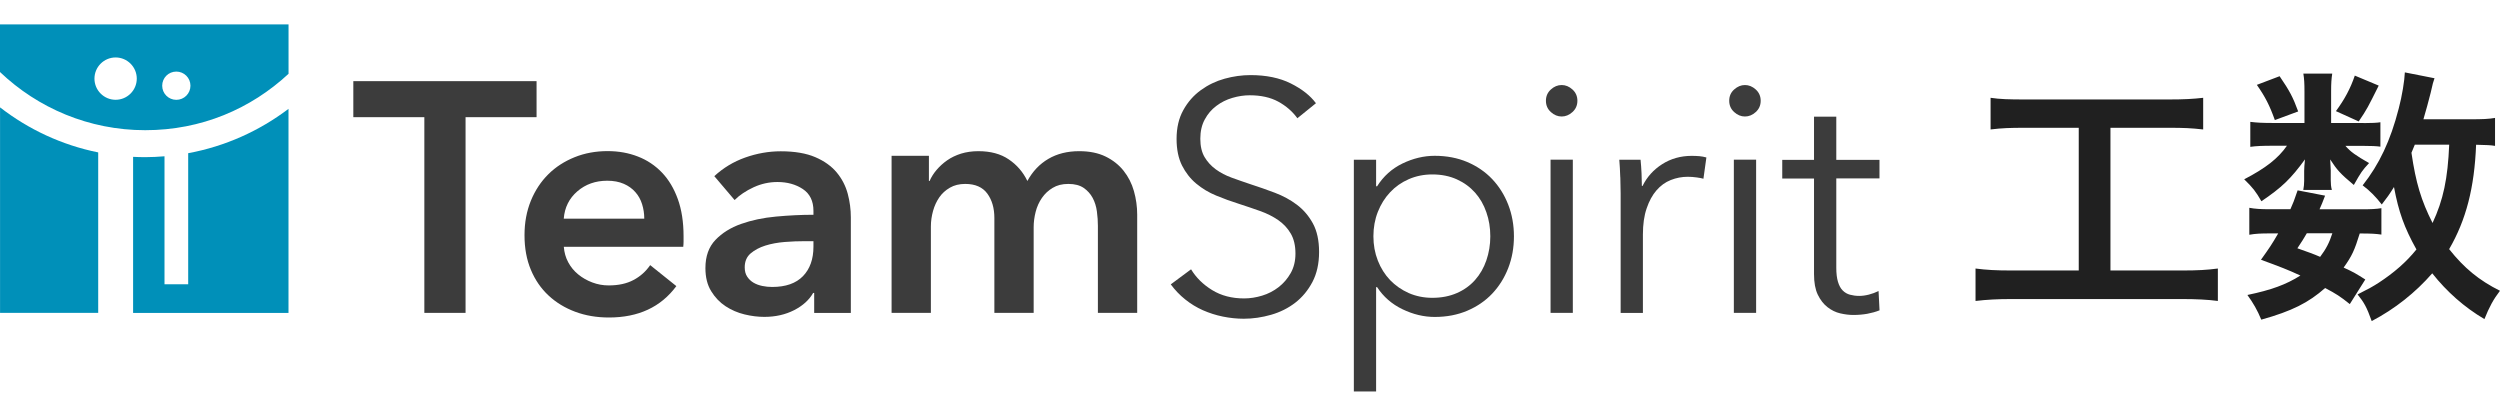 <?xml version="1.0" encoding="UTF-8"?> <svg xmlns="http://www.w3.org/2000/svg" width="221" height="37" viewBox="0 0 221 37" fill="none"><path d="M37.512 10.358H31.234V7.174H47.432V10.358H41.155V27.658H37.512V10.358Z" fill="#3C3C3C"></path><path d="M60.427 20.89V21.353C60.427 21.506 60.416 21.664 60.4 21.817H49.841C49.879 22.319 50.01 22.777 50.234 23.191C50.458 23.606 50.746 23.96 51.117 24.26C51.483 24.56 51.897 24.795 52.361 24.969C52.824 25.144 53.304 25.231 53.806 25.231C54.673 25.231 55.404 25.073 56.004 24.751C56.604 24.435 57.095 23.993 57.476 23.437L59.789 25.291C58.42 27.145 56.435 28.067 53.828 28.067C52.748 28.067 51.755 27.898 50.85 27.56C49.945 27.221 49.16 26.747 48.494 26.125C47.829 25.509 47.305 24.751 46.929 23.851C46.553 22.957 46.367 21.937 46.367 20.797C46.367 19.657 46.558 18.659 46.929 17.743C47.305 16.827 47.823 16.047 48.478 15.398C49.132 14.749 49.912 14.253 50.806 13.893C51.701 13.533 52.672 13.358 53.713 13.358C54.679 13.358 55.568 13.516 56.391 13.838C57.209 14.154 57.918 14.629 58.518 15.256C59.118 15.883 59.581 16.663 59.92 17.601C60.258 18.539 60.427 19.63 60.427 20.884M56.953 19.325C56.953 18.883 56.887 18.457 56.762 18.054C56.636 17.65 56.44 17.29 56.167 16.985C55.895 16.674 55.557 16.429 55.142 16.249C54.728 16.069 54.242 15.976 53.681 15.976C52.639 15.976 51.755 16.292 51.036 16.914C50.31 17.541 49.912 18.348 49.836 19.33H56.953V19.325Z" fill="#3C3C3C"></path><path d="M71.969 25.896H71.882C71.532 26.512 70.976 27.02 70.202 27.418C69.433 27.81 68.555 28.012 67.568 28.012C67.006 28.012 66.422 27.941 65.817 27.794C65.212 27.647 64.65 27.407 64.137 27.069C63.625 26.731 63.205 26.289 62.867 25.738C62.528 25.187 62.359 24.511 62.359 23.698C62.359 22.657 62.654 21.828 63.243 21.212C63.832 20.595 64.59 20.121 65.517 19.794C66.444 19.466 67.469 19.248 68.598 19.145C69.727 19.041 70.829 18.986 71.909 18.986V18.637C71.909 17.77 71.593 17.127 70.971 16.712C70.344 16.298 69.596 16.09 68.729 16.09C67.999 16.09 67.29 16.243 66.619 16.554C65.948 16.865 65.386 17.236 64.939 17.683L63.145 15.572C63.935 14.842 64.846 14.291 65.877 13.925C66.908 13.56 67.955 13.374 69.018 13.374C70.251 13.374 71.271 13.549 72.072 13.893C72.874 14.236 73.507 14.694 73.97 15.251C74.434 15.812 74.756 16.439 74.941 17.132C75.126 17.825 75.214 18.523 75.214 19.215V27.663H71.974V25.896H71.969ZM71.914 21.32H71.134C70.573 21.32 69.989 21.342 69.367 21.391C68.751 21.441 68.184 21.544 67.66 21.708C67.137 21.871 66.706 22.106 66.357 22.4C66.008 22.7 65.833 23.109 65.833 23.633C65.833 23.96 65.904 24.233 66.052 24.456C66.199 24.68 66.384 24.855 66.613 24.991C66.842 25.127 67.104 25.22 67.393 25.28C67.682 25.34 67.971 25.367 68.26 25.367C69.455 25.367 70.36 25.051 70.982 24.413C71.598 23.775 71.909 22.908 71.909 21.806V21.315L71.914 21.32Z" fill="#3C3C3C"></path><path d="M95.406 13.364C96.312 13.364 97.086 13.522 97.735 13.838C98.379 14.154 98.913 14.574 99.328 15.098C99.742 15.621 100.048 16.216 100.239 16.892C100.429 17.568 100.528 18.261 100.528 18.975V27.658H97.054V19.962C97.054 19.559 97.026 19.134 96.966 18.692C96.906 18.25 96.781 17.846 96.59 17.492C96.399 17.137 96.132 16.843 95.794 16.608C95.456 16.379 95.008 16.259 94.447 16.259C93.885 16.259 93.443 16.374 93.056 16.608C92.669 16.837 92.353 17.137 92.102 17.503C91.851 17.868 91.665 18.277 91.551 18.73C91.436 19.183 91.376 19.63 91.376 20.077V27.658H87.902V19.27C87.902 18.403 87.695 17.683 87.281 17.116C86.866 16.549 86.217 16.259 85.328 16.259C84.805 16.259 84.352 16.369 83.97 16.592C83.583 16.816 83.272 17.099 83.032 17.448C82.792 17.797 82.607 18.195 82.481 18.648C82.356 19.101 82.29 19.559 82.29 20.023V27.658H78.816V13.773H82.116V15.998H82.176C82.329 15.649 82.536 15.321 82.798 15.016C83.059 14.711 83.365 14.427 83.725 14.176C84.079 13.925 84.494 13.729 84.952 13.582C85.415 13.44 85.928 13.364 86.484 13.364C87.564 13.364 88.464 13.604 89.173 14.089C89.887 14.569 90.438 15.207 90.82 15.998C91.284 15.147 91.9 14.498 92.674 14.045C93.443 13.593 94.354 13.364 95.396 13.364" fill="#3C3C3C"></path><path d="M114.703 10.473C114.262 9.857 113.689 9.361 112.996 8.984C112.304 8.608 111.464 8.423 110.477 8.423C109.975 8.423 109.462 8.499 108.944 8.652C108.421 8.804 107.952 9.039 107.526 9.361C107.101 9.677 106.757 10.08 106.501 10.56C106.239 11.04 106.108 11.613 106.108 12.267C106.108 12.922 106.234 13.462 106.485 13.887C106.736 14.312 107.068 14.672 107.477 14.972C107.892 15.272 108.361 15.518 108.89 15.709C109.419 15.899 109.97 16.096 110.548 16.287C111.257 16.516 111.977 16.767 112.696 17.039C113.416 17.312 114.065 17.661 114.643 18.097C115.222 18.534 115.691 19.079 116.056 19.744C116.421 20.41 116.607 21.255 116.607 22.275C116.607 23.295 116.41 24.178 116.023 24.92C115.631 25.662 115.129 26.273 114.502 26.758C113.88 27.238 113.165 27.598 112.364 27.827C111.562 28.056 110.76 28.176 109.948 28.176C109.332 28.176 108.715 28.11 108.099 27.985C107.483 27.86 106.894 27.669 106.332 27.423C105.77 27.172 105.252 26.856 104.772 26.469C104.287 26.082 103.867 25.64 103.496 25.138L105.29 23.807C105.732 24.538 106.354 25.154 107.156 25.645C107.957 26.136 108.895 26.381 109.975 26.381C110.499 26.381 111.028 26.3 111.568 26.136C112.107 25.973 112.593 25.722 113.029 25.384C113.465 25.045 113.82 24.631 114.098 24.14C114.376 23.649 114.518 23.077 114.518 22.417C114.518 21.702 114.376 21.108 114.098 20.639C113.82 20.164 113.449 19.772 112.986 19.45C112.522 19.134 111.993 18.866 111.393 18.654C110.793 18.441 110.166 18.228 109.512 18.016C108.835 17.803 108.17 17.563 107.515 17.29C106.861 17.023 106.272 16.669 105.748 16.232C105.225 15.796 104.81 15.261 104.489 14.629C104.172 13.991 104.009 13.211 104.009 12.284C104.009 11.302 104.205 10.451 104.603 9.737C104.996 9.022 105.514 8.433 106.152 7.97C106.79 7.506 107.494 7.168 108.263 6.955C109.032 6.743 109.795 6.639 110.548 6.639C111.938 6.639 113.122 6.885 114.104 7.375C115.085 7.866 115.832 8.45 116.329 9.126L114.682 10.457L114.703 10.473Z" fill="#3C3C3C"></path><path d="M121.648 34.606H119.68V14.122H121.648V16.467H121.736C122.297 15.578 123.045 14.907 123.977 14.454C124.915 14.002 125.864 13.773 126.829 13.773C127.887 13.773 128.847 13.958 129.709 14.323C130.565 14.689 131.302 15.191 131.907 15.829C132.512 16.467 132.987 17.219 133.325 18.087C133.663 18.954 133.832 19.892 133.832 20.895C133.832 21.899 133.663 22.837 133.325 23.704C132.987 24.571 132.512 25.324 131.907 25.962C131.302 26.6 130.565 27.102 129.709 27.467C128.853 27.832 127.893 28.018 126.829 28.018C125.864 28.018 124.915 27.789 123.977 27.336C123.039 26.883 122.292 26.234 121.736 25.384H121.648V34.611V34.606ZM131.743 20.89C131.743 20.137 131.629 19.428 131.394 18.763C131.165 18.098 130.832 17.519 130.396 17.029C129.96 16.538 129.425 16.145 128.787 15.856C128.149 15.567 127.429 15.42 126.617 15.42C125.864 15.42 125.172 15.562 124.533 15.84C123.895 16.118 123.345 16.505 122.886 16.996C122.423 17.487 122.063 18.065 121.801 18.73C121.539 19.395 121.409 20.115 121.409 20.884C121.409 21.653 121.539 22.373 121.801 23.038C122.063 23.704 122.423 24.276 122.886 24.762C123.35 25.242 123.901 25.624 124.533 25.907C125.172 26.185 125.864 26.327 126.617 26.327C127.429 26.327 128.149 26.185 128.787 25.907C129.425 25.629 129.96 25.242 130.396 24.751C130.832 24.26 131.165 23.682 131.394 23.017C131.623 22.351 131.743 21.642 131.743 20.89Z" fill="#3C3C3C"></path><path d="M139.442 8.908C139.442 9.312 139.294 9.644 139.005 9.906C138.716 10.168 138.4 10.299 138.051 10.299C137.702 10.299 137.385 10.168 137.096 9.906C136.807 9.644 136.66 9.312 136.66 8.908C136.66 8.504 136.807 8.172 137.096 7.91C137.385 7.648 137.702 7.517 138.051 7.517C138.4 7.517 138.716 7.648 139.005 7.91C139.294 8.172 139.442 8.504 139.442 8.908ZM139.038 27.658H137.069V14.116H139.038V27.658Z" fill="#3C3C3C"></path><path d="M143.232 15.681C143.215 15.103 143.183 14.58 143.145 14.122H145.026C145.064 14.487 145.092 14.891 145.113 15.338C145.13 15.78 145.141 16.15 145.141 16.439H145.201C145.588 15.649 146.166 15.005 146.935 14.514C147.704 14.024 148.576 13.778 149.542 13.778C149.793 13.778 150.016 13.789 150.223 13.805C150.425 13.822 150.632 13.86 150.845 13.92L150.583 15.801C150.469 15.763 150.273 15.725 150.005 15.687C149.738 15.649 149.465 15.627 149.198 15.627C148.675 15.627 148.173 15.725 147.693 15.916C147.208 16.107 146.793 16.412 146.433 16.827C146.073 17.241 145.784 17.77 145.566 18.414C145.342 19.057 145.233 19.832 145.233 20.737V27.663H143.265V17.099C143.265 16.734 143.254 16.259 143.237 15.681" fill="#3C3C3C"></path><path d="M155.645 8.908C155.645 9.312 155.497 9.644 155.208 9.906C154.919 10.168 154.603 10.299 154.254 10.299C153.905 10.299 153.589 10.168 153.3 9.906C153.011 9.644 152.863 9.312 152.863 8.908C152.863 8.504 153.005 8.172 153.3 7.91C153.594 7.648 153.91 7.517 154.254 7.517C154.598 7.517 154.919 7.648 155.208 7.91C155.497 8.172 155.645 8.504 155.645 8.908ZM155.241 27.658H153.272V14.116H155.241V27.658Z" fill="#3C3C3C"></path><path d="M166.146 15.769H162.328V23.666C162.328 24.167 162.377 24.582 162.475 24.909C162.574 25.236 162.71 25.493 162.895 25.678C163.081 25.863 163.294 25.989 163.544 26.054C163.795 26.12 164.062 26.158 164.352 26.158C164.619 26.158 164.908 26.12 165.208 26.043C165.508 25.967 165.791 25.858 166.064 25.727L166.151 27.434C165.802 27.57 165.442 27.669 165.066 27.739C164.69 27.805 164.281 27.843 163.833 27.843C163.468 27.843 163.081 27.794 162.677 27.701C162.274 27.609 161.897 27.423 161.548 27.151C161.199 26.878 160.916 26.512 160.692 26.049C160.468 25.585 160.359 24.98 160.359 24.227V15.78H157.551V14.133H160.359V10.315H162.328V14.133H166.146V15.78V15.769Z" fill="#3C3C3C"></path><path d="M25.507 6.53V2.156H0V6.367C3.343 9.551 7.864 11.509 12.838 11.509C17.812 11.509 22.175 9.617 25.507 6.525M15.587 6.328C16.274 6.328 16.836 6.885 16.836 7.577C16.836 8.27 16.274 8.826 15.587 8.826C14.899 8.826 14.338 8.27 14.338 7.577C14.338 6.885 14.894 6.328 15.587 6.328ZM10.22 8.821C9.189 8.821 8.35 7.981 8.35 6.95C8.35 5.919 9.189 5.079 10.22 5.079C11.251 5.079 12.091 5.919 12.091 6.95C12.091 7.981 11.251 8.821 10.22 8.821Z" fill="#0090B9"></path><path d="M16.636 13.538V25.127H14.542V13.816C13.98 13.86 13.413 13.893 12.84 13.893C12.48 13.893 12.12 13.882 11.766 13.865V27.663H25.503V9.622C22.94 11.564 19.919 12.938 16.63 13.543" fill="#0090B9"></path><path d="M8.681 13.473C5.463 12.824 2.507 11.433 0.004 9.491V27.658H8.681V13.473Z" fill="#0090B9"></path><path d="M179.011 11.297C177.685 11.297 176.998 11.319 175.967 11.444V8.646C176.802 8.772 177.614 8.793 179.032 8.793H191.718C193.092 8.793 193.899 8.744 194.761 8.646V11.444C193.681 11.324 193.043 11.297 191.745 11.297H186.564V23.911H192.896C194.27 23.911 195.126 23.862 196.059 23.737V26.605C195.175 26.485 194.123 26.436 192.868 26.436H177.827C176.6 26.436 175.646 26.485 174.637 26.605V23.737C175.591 23.862 176.431 23.911 177.849 23.911H183.761V11.297H179H179.011Z" fill="#202020"></path><path d="M208.929 10.882C209.616 10.882 210.178 10.855 210.428 10.806V12.965C210.063 12.916 209.643 12.895 208.907 12.895H207.336C207.778 13.413 208.269 13.756 209.425 14.416C208.814 15.076 208.716 15.223 208.078 16.352C206.873 15.349 206.578 15.005 205.989 14.094C206.011 14.487 206.038 14.88 206.038 15.049V15.932C206.038 16.227 206.06 16.521 206.136 16.788H203.611C203.66 16.543 203.688 16.248 203.688 16.003V15.12C203.688 14.874 203.71 14.601 203.759 14.089C202.51 15.807 201.719 16.565 199.908 17.792C199.417 16.93 199.145 16.587 198.387 15.85C200.274 14.869 201.381 14.012 202.166 12.884H200.89C200.056 12.884 199.417 12.905 198.927 12.982V10.773C199.494 10.844 200.034 10.871 200.917 10.871H203.715V8.101C203.715 7.386 203.693 6.972 203.617 6.508H206.169C206.098 6.972 206.071 7.364 206.071 8.052V10.871H208.94L208.929 10.882ZM207.723 26.883C206.867 26.196 206.524 25.978 205.542 25.46C204.069 26.758 202.624 27.494 199.897 28.258C199.554 27.423 199.183 26.785 198.67 26.076C200.781 25.634 202.079 25.165 203.355 24.358C202.248 23.846 201.61 23.6 199.87 22.962C200.606 21.931 200.825 21.615 201.392 20.633H200.705C199.843 20.633 199.379 20.655 198.839 20.753V18.37C199.379 18.468 199.821 18.495 200.705 18.495H202.472C202.69 18.005 202.815 17.71 203.11 16.827L205.537 17.296C205.318 17.885 205.242 18.054 205.046 18.501H208.776C209.61 18.501 210.052 18.479 210.516 18.403V20.737C210.025 20.666 209.632 20.639 208.601 20.639C208.138 22.133 207.914 22.624 207.178 23.655C208.089 24.069 208.28 24.195 209.092 24.707L207.718 26.889L207.723 26.883ZM201.517 6.737C202.401 8.035 202.695 8.581 203.159 9.851L201.097 10.615C200.634 9.317 200.241 8.553 199.505 7.501L201.517 6.737ZM203.922 20.622C203.606 21.162 203.53 21.282 203.088 21.948C204.119 22.313 204.484 22.439 205.1 22.706C205.618 22.019 205.913 21.457 206.18 20.622H203.922ZM210.276 7.572C209.343 9.437 209.245 9.66 208.509 10.735L206.496 9.824C207.254 8.793 207.773 7.839 208.165 6.683L210.276 7.566V7.572ZM220.556 12.895C220.142 12.824 219.847 12.824 218.887 12.796C218.74 16.598 218.004 19.444 216.504 22.024C217.829 23.693 219.133 24.773 220.998 25.705C220.431 26.442 220.043 27.151 219.623 28.209C217.835 27.151 216.313 25.803 215.01 24.162C213.537 25.852 211.721 27.303 209.659 28.383C209.218 27.156 209 26.763 208.411 26.027C209.441 25.509 209.736 25.34 210.276 24.996C211.623 24.113 212.703 23.18 213.613 22.051C212.534 20.115 212.043 18.741 211.628 16.532C211.214 17.198 211.039 17.443 210.548 18.076C210.036 17.416 209.518 16.876 208.858 16.385C210.33 14.52 211.312 12.458 212.048 9.59C212.343 8.488 212.566 7.086 212.588 6.399L215.211 6.917C215.113 7.19 215.042 7.408 214.868 8.215C214.699 8.875 214.453 9.808 214.23 10.544H218.353C219.46 10.544 219.994 10.522 220.561 10.424V12.9L220.556 12.895ZM213.466 12.796C213.335 13.124 213.237 13.36 213.172 13.505C213.564 16.178 214.033 17.727 215.037 19.712C215.991 17.672 216.384 15.785 216.509 12.791H213.466V12.796Z" fill="#202020"></path></svg> 